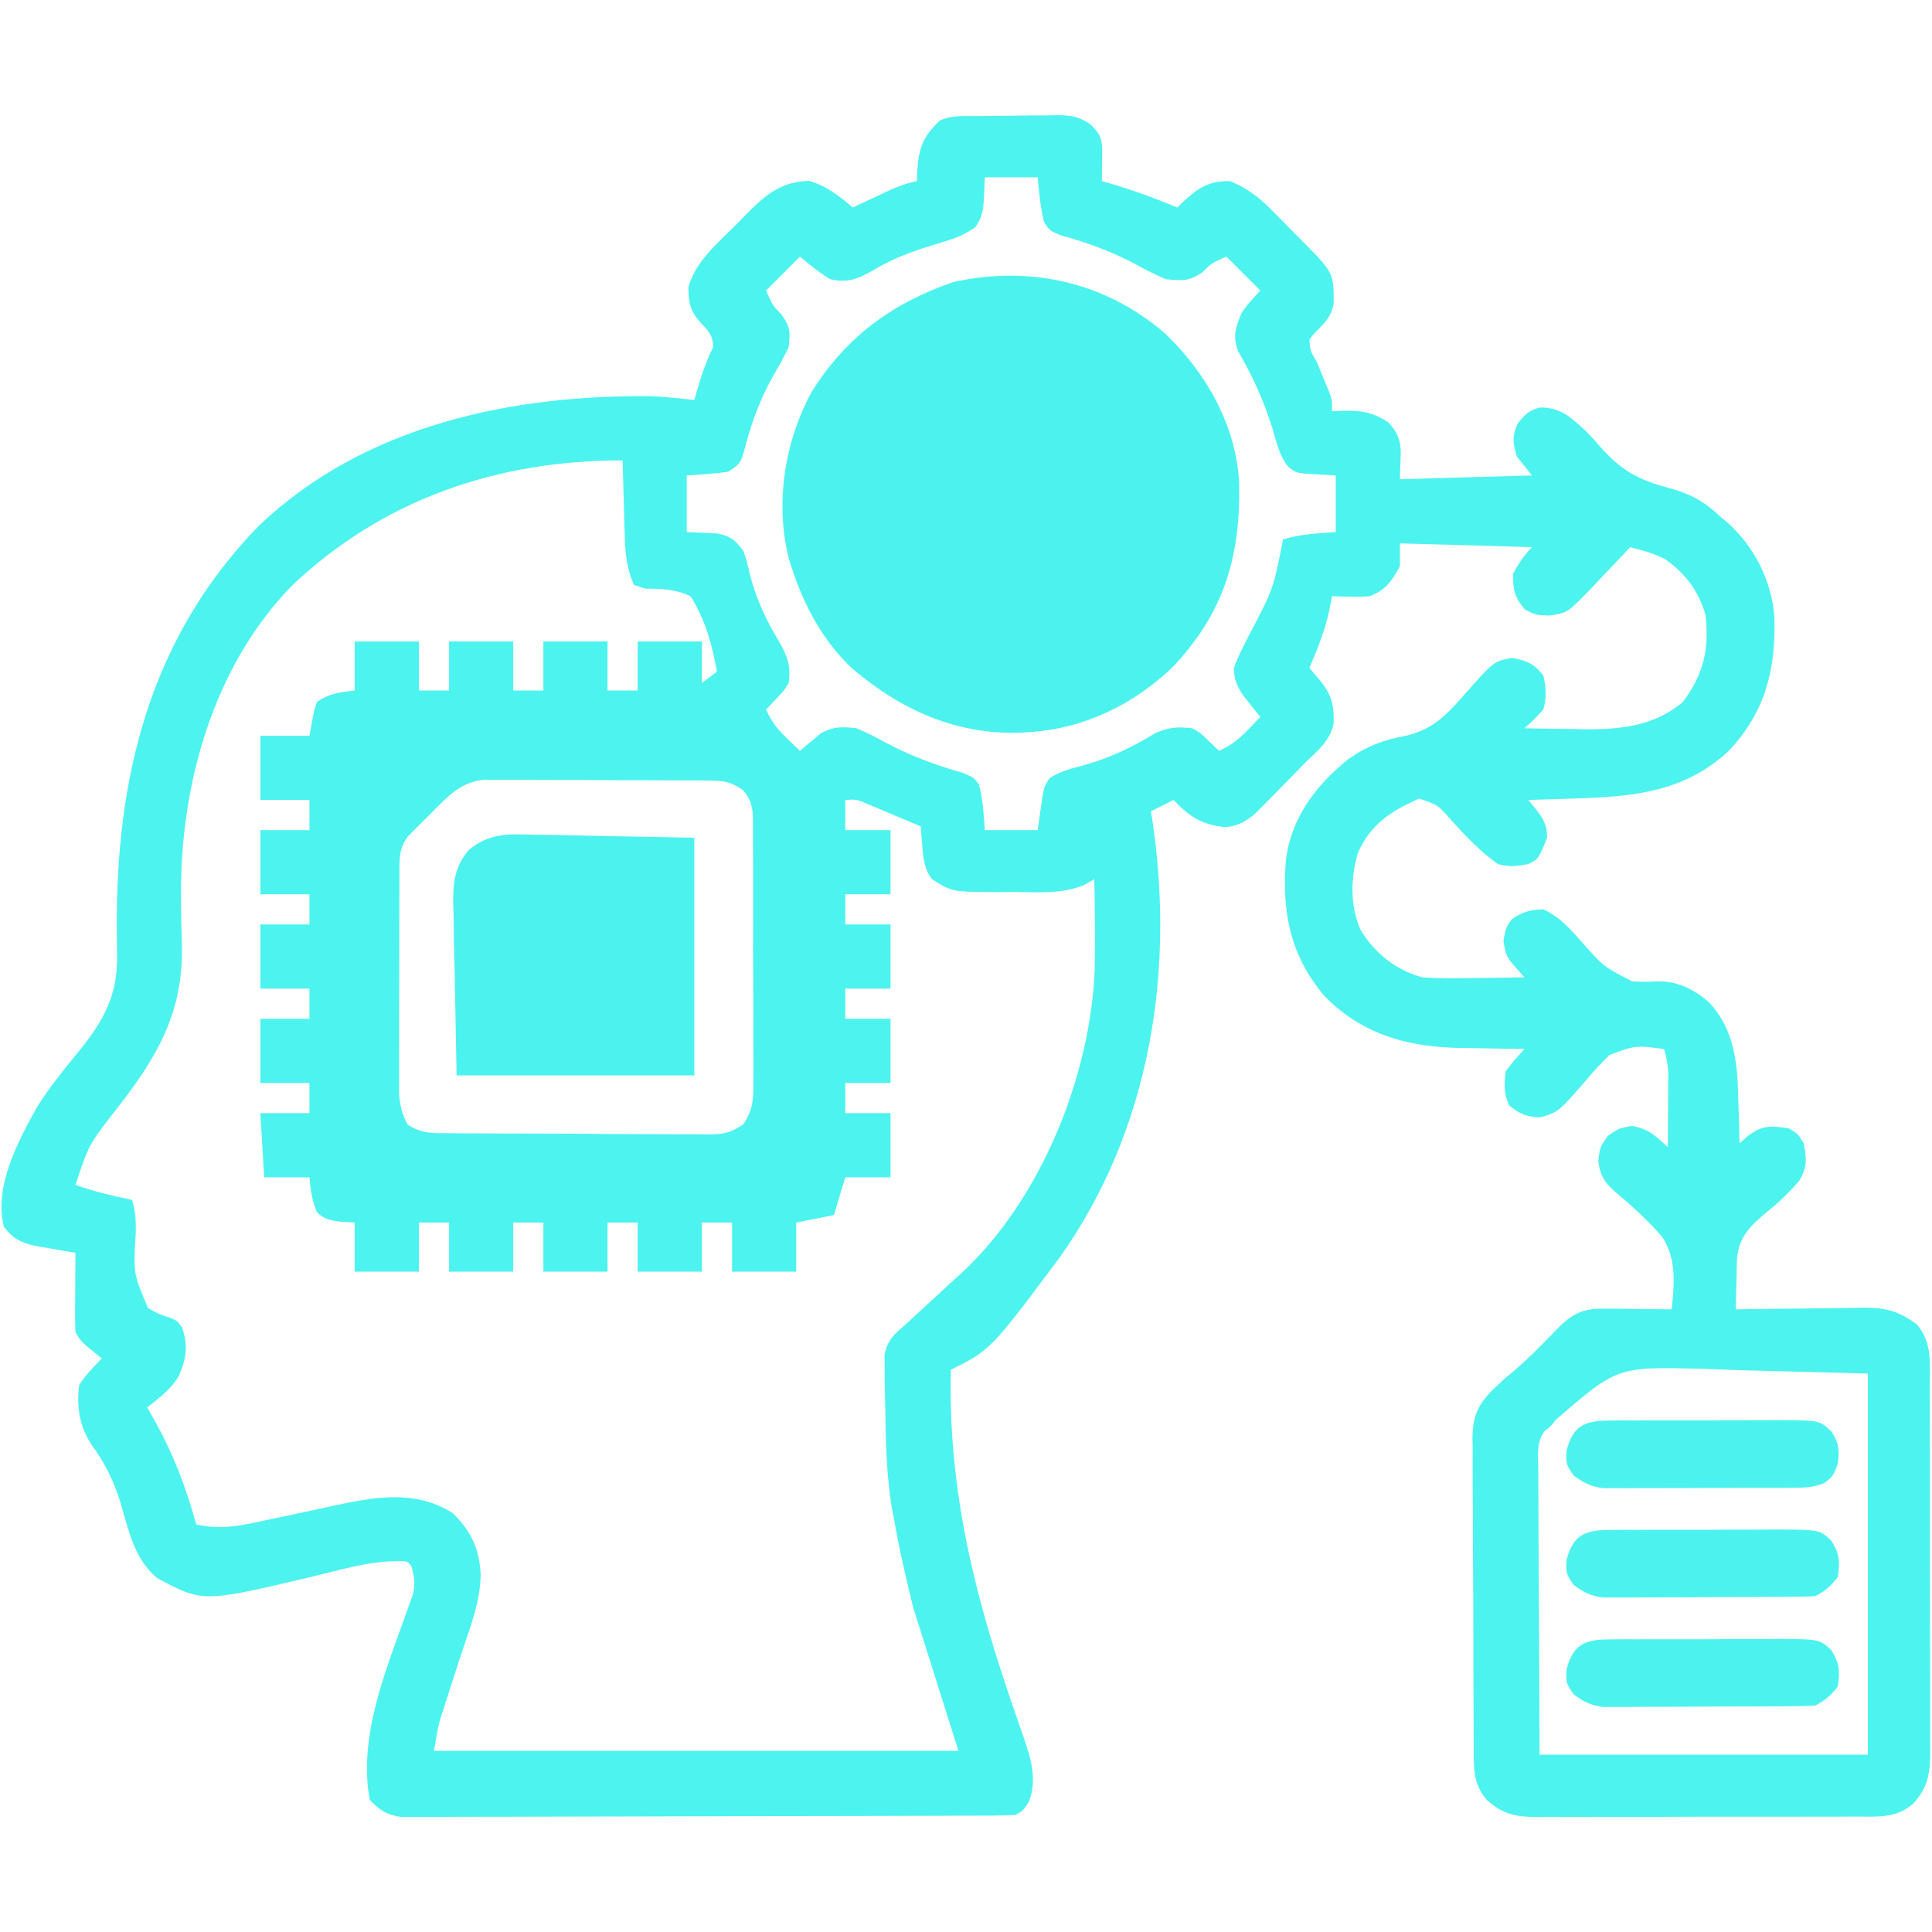 <?xml version="1.0" encoding="UTF-8"?>
<svg version="1.1" xmlns="http://www.w3.org/2000/svg" width="512" height="512">
<path d="M0 0 C0.762 -0.008 1.524 -0.016 2.31 -0.024 C3.924 -0.038 5.539 -0.049 7.154 -0.057 C9.617 -0.074 12.078 -0.118 14.541 -0.162 C16.111 -0.172 17.68 -0.181 19.25 -0.188 C19.984 -0.205 20.717 -0.223 21.473 -0.241 C25.144 -0.225 27.153 0.128 30.266 2.14 C32.663 4.584 33.294 5.429 33.422 8.84 C33.404 10.336 33.404 10.336 33.387 11.863 C33.378 12.866 33.369 13.869 33.359 14.902 C33.342 16.059 33.342 16.059 33.324 17.238 C33.93 17.408 34.536 17.579 35.16 17.754 C41.384 19.554 47.351 21.734 53.324 24.238 C53.748 23.817 54.172 23.395 54.609 22.961 C58.68 19.159 61.508 17.133 67.324 17.238 C71.799 19.111 74.855 21.401 78.25 24.836 C79.128 25.72 80.007 26.603 80.912 27.514 C81.811 28.433 82.71 29.353 83.637 30.301 C84.555 31.224 85.474 32.148 86.42 33.1 C94.754 41.532 94.754 41.532 94.766 49.641 C94.128 53.395 92.137 55.035 89.543 57.672 C89.141 58.189 88.739 58.706 88.324 59.238 C88.563 62.221 88.563 62.221 90.324 65.238 C91.048 66.961 91.755 68.691 92.449 70.426 C92.802 71.265 93.156 72.104 93.52 72.969 C94.324 75.238 94.324 75.238 94.324 78.238 C95.194 78.186 95.194 78.186 96.082 78.133 C101.274 77.953 104.903 78.186 109.324 81.238 C113.708 86.061 112.324 88.935 112.324 96.238 C129.649 95.743 129.649 95.743 147.324 95.238 C146.004 93.588 144.684 91.938 143.324 90.238 C142.193 86.619 142.001 84.987 143.512 81.488 C145.435 79.101 146.391 78.076 149.324 77.238 C154.703 77.116 157.384 79.635 161.152 83.07 C163.324 85.238 163.324 85.238 165.496 87.75 C171.091 94.03 175.652 96.441 183.56 98.552 C189.295 100.101 193.058 102.183 197.324 106.238 C198.223 106.989 198.223 106.989 199.141 107.754 C206.294 114.119 210.952 123.424 211.562 132.961 C211.916 146.738 209.194 157.826 199.512 168.176 C187.612 179.308 173.719 180.42 158.074 180.863 C156.936 180.902 155.798 180.941 154.625 180.98 C151.858 181.073 149.091 181.159 146.324 181.238 C146.965 182.013 147.606 182.788 148.266 183.586 C150.446 186.395 151.238 187.711 151.324 191.238 C149.047 196.877 149.047 196.877 146.324 198.238 C143.086 198.816 141.437 199.037 138.324 198.238 C133.716 195.015 129.901 190.966 126.121 186.824 C122.457 182.577 122.457 182.577 117.387 180.863 C109.91 184.22 104.499 187.651 101.137 195.391 C99.238 202.044 99.067 209.263 101.887 215.676 C105.547 221.785 111.386 226.471 118.324 228.238 C122.977 228.595 127.599 228.521 132.262 228.426 C133.518 228.412 134.774 228.399 136.068 228.385 C139.154 228.35 142.239 228.3 145.324 228.238 C144.511 227.323 143.697 226.408 142.859 225.465 C140.594 222.916 140.321 222.217 139.762 218.613 C140.324 215.238 140.324 215.238 141.949 212.863 C144.887 210.853 146.764 210.311 150.324 210.238 C154.673 212.206 157.317 215.305 160.437 218.786 C166.241 225.392 166.241 225.392 173.879 229.305 C177.176 229.466 177.176 229.466 180.383 229.305 C185.784 229.183 190.031 231.298 194.102 234.742 C201.197 242.22 201.794 251.442 202.012 261.301 C202.046 262.357 202.08 263.414 202.115 264.502 C202.197 267.081 202.266 269.659 202.324 272.238 C203.065 271.589 203.807 270.939 204.57 270.27 C208.6 267.297 210.417 267.615 215.324 268.238 C217.824 269.738 217.824 269.738 219.324 272.238 C220.071 276.314 220.325 278.647 218.102 282.184 C215.502 285.22 212.811 287.855 209.668 290.332 C205.296 294 202.167 296.87 201.654 302.725 C201.592 304.346 201.553 305.968 201.535 307.59 C201.508 308.423 201.481 309.256 201.454 310.115 C201.391 312.155 201.355 314.197 201.324 316.238 C202.53 316.217 203.735 316.196 204.977 316.175 C209.47 316.102 213.963 316.056 218.457 316.019 C220.398 315.999 222.338 315.971 224.279 315.937 C227.077 315.888 229.874 315.865 232.672 315.848 C233.533 315.827 234.393 315.806 235.28 315.785 C241.14 315.783 244.579 316.718 249.324 320.238 C253.402 325.002 252.754 330.419 252.728 336.359 C252.739 338.043 252.739 338.043 252.749 339.761 C252.767 343.471 252.763 347.18 252.758 350.891 C252.762 353.47 252.768 356.049 252.774 358.628 C252.783 364.034 252.78 369.44 252.77 374.846 C252.759 381.088 252.773 387.328 252.8 393.569 C252.825 399.583 252.827 405.597 252.821 411.611 C252.82 414.165 252.826 416.72 252.839 419.274 C252.854 422.846 252.843 426.416 252.826 429.988 C252.836 431.043 252.845 432.099 252.855 433.186 C252.797 439.011 252.441 442.754 248.324 447.238 C243.868 451.099 239.095 450.67 233.489 450.642 C232.01 450.653 232.01 450.653 230.501 450.663 C227.245 450.681 223.99 450.678 220.734 450.672 C218.469 450.676 216.204 450.682 213.938 450.688 C209.191 450.697 204.445 450.694 199.698 450.684 C193.617 450.673 187.536 450.693 181.455 450.722 C176.777 450.741 172.099 450.74 167.421 450.735 C165.179 450.734 162.938 450.741 160.696 450.753 C157.56 450.768 154.425 450.757 151.289 450.74 C150.365 450.75 149.441 450.759 148.488 450.769 C142.961 450.706 139.619 450.058 135.324 446.238 C131.561 441.84 131.88 437.301 131.888 431.786 C131.878 430.84 131.868 429.895 131.858 428.921 C131.829 425.8 131.824 422.68 131.82 419.559 C131.811 417.385 131.801 415.212 131.79 413.039 C131.772 408.484 131.767 403.93 131.768 399.375 C131.769 393.546 131.728 387.717 131.676 381.887 C131.643 377.398 131.637 372.91 131.638 368.422 C131.635 366.273 131.621 364.124 131.598 361.975 C131.569 358.966 131.577 355.959 131.595 352.95 C131.57 351.625 131.57 351.625 131.544 350.273 C131.631 344.597 132.869 341.684 136.847 337.607 C137.578 336.929 137.578 336.929 138.324 336.238 C138.967 335.635 139.611 335.032 140.273 334.41 C140.847 333.941 141.421 333.472 142.012 332.988 C146.566 329.136 150.67 324.88 154.809 320.594 C158.74 316.913 161.374 315.983 166.746 316.043 C167.771 316.049 168.796 316.056 169.852 316.062 C170.915 316.079 171.979 316.096 173.074 316.113 C174.153 316.122 175.232 316.131 176.344 316.141 C179.004 316.164 181.664 316.197 184.324 316.238 C185.051 309.567 185.673 302.687 181.739 296.911 C177.861 292.472 173.521 288.555 169.004 284.778 C166.267 282.269 165.365 280.552 164.887 276.863 C165.324 273.238 165.324 273.238 167.387 270.301 C170.324 268.238 170.324 268.238 173.762 267.613 C178.374 268.422 179.864 270.172 183.324 273.238 C183.353 269.655 183.371 266.072 183.387 262.488 C183.395 261.473 183.403 260.457 183.412 259.41 C183.415 258.43 183.419 257.451 183.422 256.441 C183.427 255.541 183.432 254.64 183.438 253.712 C183.332 251.404 182.976 249.447 182.324 247.238 C174.776 246.258 174.776 246.258 167.853 248.816 C165.593 251.006 163.538 253.268 161.512 255.676 C154.315 263.95 154.315 263.95 149.492 265.355 C145.856 265.221 144.156 264.487 141.324 262.238 C139.75 259.089 139.976 256.718 140.324 253.238 C141.804 251.04 143.549 249.22 145.324 247.238 C144.101 247.224 144.101 247.224 142.853 247.21 C139.766 247.165 136.68 247.104 133.593 247.031 C131.625 246.989 129.656 246.967 127.688 246.945 C113.879 246.595 102.208 243.245 92.324 233.207 C83.214 222.37 81.061 211.161 82.085 197.391 C83.317 186.304 89.985 177.353 98.527 170.512 C103.491 166.994 108.027 165.265 114.012 164.199 C121.24 162.439 124.862 158.529 129.637 153.051 C137.258 144.415 137.258 144.415 142.184 143.598 C146.116 144.4 147.789 145.088 150.324 148.238 C151.046 151.385 151.216 154.127 150.324 157.238 C147.785 160.023 147.785 160.023 145.324 162.238 C149.449 162.326 153.574 162.379 157.699 162.426 C158.856 162.451 160.012 162.476 161.203 162.502 C170.698 162.582 179.864 161.657 187.324 155.238 C192.834 147.842 194.288 141.439 193.324 132.238 C191.376 125.71 188.074 121.347 182.582 117.395 C179.605 115.87 176.552 115.078 173.324 114.238 C172.851 114.748 172.378 115.258 171.891 115.783 C169.721 118.099 167.523 120.387 165.324 122.676 C164.209 123.879 164.209 123.879 163.07 125.107 C156.714 131.657 156.714 131.657 151.945 132.367 C148.324 132.238 148.324 132.238 145.387 130.738 C142.672 127.448 142.251 125.494 142.324 121.238 C143.807 118.568 145.165 116.397 147.324 114.238 C135.774 113.908 124.224 113.578 112.324 113.238 C112.324 115.218 112.324 117.198 112.324 119.238 C110.187 123.208 108.547 125.625 104.324 127.238 C101.746 127.434 101.746 127.434 99.074 127.363 C98.182 127.345 97.29 127.327 96.371 127.309 C95.696 127.285 95.02 127.262 94.324 127.238 C93.953 129.156 93.953 129.156 93.574 131.113 C92.413 136.408 90.461 141.27 88.324 146.238 C89.129 147.187 89.933 148.136 90.762 149.113 C94.044 152.984 94.886 155.744 94.766 160.832 C93.907 165.513 90.643 168.031 87.324 171.238 C86.1 172.491 84.879 173.746 83.66 175.004 C82.32 176.375 80.979 177.745 79.637 179.113 C78.983 179.781 78.329 180.448 77.656 181.135 C76.713 182.08 76.713 182.08 75.75 183.043 C75.187 183.61 74.624 184.177 74.044 184.761 C71.609 186.852 69.428 188.14 66.211 188.426 C59.947 187.892 56.624 185.76 52.324 181.238 C50.344 182.228 48.364 183.218 46.324 184.238 C46.469 185.129 46.613 186.02 46.762 186.938 C52.678 227.171 46.041 268.648 22.324 302.238 C3.861 326.97 3.861 326.97 -6.676 332.238 C-7.526 364.291 -0.194 392.852 10.273 422.953 C10.532 423.706 10.791 424.459 11.058 425.235 C11.543 426.645 12.035 428.052 12.535 429.456 C14.523 435.245 16.255 440.801 14.012 446.676 C12.324 449.238 12.324 449.238 10.324 450.238 C8.156 450.341 5.986 450.378 3.815 450.385 C3.139 450.389 2.463 450.393 1.767 450.397 C-0.509 450.408 -2.786 450.411 -5.062 450.415 C-6.689 450.422 -8.317 450.428 -9.945 450.435 C-14.374 450.453 -18.804 450.463 -23.234 450.471 C-26 450.477 -28.767 450.483 -31.533 450.489 C-40.184 450.508 -48.836 450.522 -57.487 450.531 C-67.481 450.54 -77.474 450.567 -87.468 450.607 C-95.188 450.637 -102.907 450.652 -110.627 450.655 C-115.24 450.658 -119.853 450.667 -124.466 450.692 C-128.805 450.715 -133.145 450.719 -137.484 450.709 C-139.077 450.709 -140.67 450.715 -142.262 450.729 C-144.437 450.746 -146.611 450.739 -148.786 450.726 C-150.611 450.73 -150.611 450.73 -152.474 450.733 C-156.32 450.139 -157.986 449.013 -160.676 446.238 C-163.788 429.94 -156.646 412.361 -151.23 397.348 C-150.886 396.368 -150.542 395.388 -150.188 394.379 C-149.873 393.508 -149.558 392.637 -149.233 391.739 C-148.595 388.878 -148.856 387.034 -149.676 384.238 C-150.806 382.894 -150.806 382.894 -153.762 382.961 C-161.417 383.058 -168.971 385.408 -176.387 387.172 C-204.954 393.922 -204.954 393.922 -217.051 387.426 C-223.199 382.302 -224.599 374.638 -226.807 367.25 C-228.603 361.563 -230.84 357.009 -234.359 352.183 C-237.57 347.442 -238.474 341.823 -237.676 336.238 C-235.925 333.638 -233.912 331.428 -231.676 329.238 C-232.645 328.455 -233.615 327.671 -234.613 326.863 C-236.515 325.325 -237.572 324.446 -238.676 322.238 C-238.76 320.644 -238.783 319.046 -238.773 317.449 C-238.77 316.508 -238.767 315.567 -238.764 314.598 C-238.755 313.613 -238.747 312.628 -238.738 311.613 C-238.734 310.621 -238.729 309.628 -238.725 308.605 C-238.713 306.15 -238.696 303.694 -238.676 301.238 C-240.23 300.983 -240.23 300.983 -241.816 300.723 C-243.186 300.479 -244.556 300.234 -245.926 299.988 C-246.949 299.824 -246.949 299.824 -247.992 299.656 C-252.392 298.845 -255.045 297.932 -257.676 294.238 C-260.278 283.677 -253.958 271.815 -249.008 262.875 C-245.701 257.477 -241.654 252.572 -237.651 247.681 C-231.14 239.649 -227.492 232.942 -227.648 222.48 C-227.663 221.128 -227.677 219.776 -227.691 218.423 C-227.699 217.719 -227.707 217.015 -227.716 216.29 C-228.132 175.66 -219.102 138.288 -190.023 108.523 C-162.121 81.932 -123.084 73.781 -85.676 74.238 C-81.996 74.477 -78.338 74.815 -74.676 75.238 C-74.465 74.51 -74.254 73.781 -74.037 73.03 C-72.839 68.892 -71.603 65.093 -69.676 61.238 C-69.786 57.937 -70.938 56.957 -73.238 54.488 C-75.843 51.489 -76.234 49.268 -76.242 45.363 C-74.411 38.493 -68.209 33.405 -63.363 28.551 C-62.629 27.792 -61.895 27.034 -61.139 26.252 C-56.018 21.104 -51.812 17.313 -44.238 17.176 C-39.548 18.575 -36.37 21.101 -32.676 24.238 C-31.338 23.606 -31.338 23.606 -29.973 22.961 C-28.802 22.413 -27.632 21.865 -26.426 21.301 C-25.266 20.756 -24.105 20.21 -22.91 19.648 C-20.445 18.574 -18.295 17.75 -15.676 17.238 C-15.662 16.586 -15.647 15.934 -15.633 15.262 C-15.283 8.849 -14.356 5.69 -9.676 1.238 C-6.605 -0.297 -3.371 0.034 0 0 Z M2.324 16.238 C2.242 17.971 2.159 19.703 2.074 21.488 C1.917 24.795 1.71 26.682 -0.188 29.418 C-3.63 31.936 -7.176 32.923 -11.238 34.113 C-16.801 35.831 -21.82 37.635 -26.863 40.613 C-31.048 43.025 -33.762 44.351 -38.676 43.238 C-41.595 41.437 -44.036 39.461 -46.676 37.238 C-49.646 40.208 -52.616 43.178 -55.676 46.238 C-53.935 50.158 -53.935 50.158 -51.551 52.613 C-49.198 55.907 -49.251 57.245 -49.676 61.238 C-50.825 63.65 -51.996 65.837 -53.363 68.113 C-56.881 74.258 -59.229 80.294 -61.04 87.134 C-62.385 92.045 -62.385 92.045 -65.676 94.238 C-69.335 94.8 -72.978 94.977 -76.676 95.238 C-76.676 100.188 -76.676 105.138 -76.676 110.238 C-73.941 110.368 -71.207 110.499 -68.473 110.629 C-64.956 111.395 -63.817 112.365 -61.676 115.238 C-60.691 118.164 -60.691 118.164 -59.926 121.551 C-58.25 128.019 -55.748 133.365 -52.317 139.087 C-50.055 142.98 -48.999 145.739 -49.676 150.238 C-50.988 152.355 -50.988 152.355 -52.676 154.113 C-53.233 154.709 -53.79 155.304 -54.363 155.918 C-54.796 156.354 -55.23 156.789 -55.676 157.238 C-54.267 160.454 -52.572 162.56 -50.051 164.988 C-49.103 165.909 -49.103 165.909 -48.137 166.848 C-47.655 167.307 -47.172 167.765 -46.676 168.238 C-46.179 167.805 -45.683 167.372 -45.172 166.926 C-44.493 166.369 -43.813 165.812 -43.113 165.238 C-42.452 164.681 -41.791 164.125 -41.109 163.551 C-37.704 161.714 -35.51 161.804 -31.676 162.238 C-29.035 163.375 -26.665 164.53 -24.176 165.926 C-17.471 169.518 -10.902 171.972 -3.59 174.035 C-0.676 175.238 -0.676 175.238 0.699 177.051 C1.847 181.07 1.996 185.078 2.324 189.238 C6.944 189.238 11.564 189.238 16.324 189.238 C16.592 187.32 16.86 185.402 17.137 183.426 C17.911 177.886 17.911 177.886 19.438 175.492 C22.286 173.599 25.434 172.872 28.699 171.988 C35.586 170.015 41.24 167.365 47.359 163.594 C50.975 161.941 53.388 161.787 57.324 162.238 C59.539 163.551 59.539 163.551 61.262 165.238 C61.848 165.795 62.435 166.352 63.039 166.926 C63.463 167.359 63.887 167.792 64.324 168.238 C67.539 166.83 69.646 165.135 72.074 162.613 C72.688 161.982 73.301 161.35 73.934 160.699 C74.392 160.217 74.851 159.735 75.324 159.238 C74.903 158.719 74.481 158.199 74.047 157.664 C73.499 156.967 72.951 156.269 72.387 155.551 C71.841 154.866 71.296 154.182 70.734 153.477 C69.035 150.779 68.378 149.454 68.324 146.238 C69.454 143.102 70.979 140.194 72.512 137.238 C78.789 125.283 78.789 125.283 81.324 112.238 C85.906 110.711 90.515 110.634 95.324 110.238 C95.324 105.288 95.324 100.338 95.324 95.238 C93.571 95.135 91.818 95.032 90.012 94.926 C84.788 94.619 84.788 94.619 82.74 92.94 C80.352 90.07 79.63 86.449 78.574 82.926 C76.274 75.521 73.366 69.034 69.449 62.352 C67.967 58.249 68.703 56.221 70.324 52.238 C71.802 49.95 73.459 48.251 75.324 46.238 C72.354 43.268 69.384 40.298 66.324 37.238 C62.405 38.968 62.405 38.968 60.012 41.363 C56.456 43.844 54.617 43.631 50.324 43.238 C47.683 42.101 45.314 40.947 42.824 39.551 C36.118 35.951 29.573 33.539 22.238 31.539 C19.324 30.238 19.324 30.238 17.949 27.895 C17.032 23.997 16.681 20.228 16.324 16.238 C11.704 16.238 7.084 16.238 2.324 16.238 Z M-181.238 124.363 C-202.168 145.795 -210.903 177.199 -210.715 206.523 C-210.71 207.246 -210.706 207.969 -210.701 208.714 C-210.668 212.304 -210.598 215.89 -210.478 219.479 C-210.003 237.714 -217.177 249.588 -228.033 263.455 C-235.109 272.516 -235.109 272.516 -238.676 283.238 C-233.748 285.007 -228.789 286.17 -223.676 287.238 C-222.753 290.339 -222.61 293.005 -222.711 296.23 C-223.352 306.72 -223.352 306.72 -219.457 315.879 C-216.805 317.423 -216.805 317.423 -214.023 318.309 C-211.676 319.238 -211.676 319.238 -210.383 321.148 C-208.786 325.869 -209.286 329.368 -211.301 333.863 C-213.352 337.457 -216.49 339.681 -219.676 342.238 C-218.897 343.584 -218.897 343.584 -218.102 344.957 C-212.943 354.105 -209.442 363.118 -206.676 373.238 C-199.986 374.797 -194.304 373.437 -187.676 371.988 C-186.008 371.641 -186.008 371.641 -184.306 371.286 C-179.561 370.296 -174.825 369.272 -170.09 368.234 C-159.188 365.908 -148.636 363.969 -138.676 370.238 C-133.824 375.051 -131.61 379.691 -131.301 386.488 C-131.381 393.339 -133.724 399.545 -135.905 405.956 C-137.296 410.075 -138.608 414.22 -139.926 418.363 C-140.184 419.157 -140.442 419.95 -140.708 420.767 C-140.95 421.523 -141.192 422.28 -141.441 423.059 C-141.656 423.721 -141.87 424.384 -142.091 425.067 C-142.813 427.746 -143.22 430.501 -143.676 433.238 C-97.806 433.238 -51.936 433.238 -4.676 433.238 C-8.636 420.698 -12.596 408.158 -16.676 395.238 C-18.545 387.537 -20.33 380.015 -21.676 372.238 C-21.917 370.967 -22.158 369.696 -22.406 368.387 C-23.79 359.711 -23.955 350.951 -24.08 342.182 C-24.102 340.771 -24.131 339.359 -24.169 337.948 C-24.217 335.948 -24.226 333.946 -24.234 331.945 C-24.255 330.189 -24.255 330.189 -24.275 328.398 C-23.496 324.289 -21.817 322.909 -18.676 320.238 C-18.131 319.724 -17.587 319.21 -17.026 318.68 C-16.552 318.248 -16.078 317.816 -15.59 317.371 C-15.055 316.882 -14.521 316.393 -13.97 315.889 C-13.419 315.386 -12.868 314.882 -12.301 314.363 C-10.585 312.779 -8.872 311.192 -7.159 309.605 C-5.989 308.527 -4.809 307.459 -3.625 306.395 C17.345 286.776 30.423 254.164 31.449 225.793 C31.574 217.94 31.495 210.09 31.324 202.238 C30.468 202.726 29.612 203.213 28.73 203.715 C22.745 206.271 16.211 205.671 9.824 205.613 C8.531 205.625 7.238 205.636 5.906 205.648 C-6.366 205.611 -6.366 205.611 -11.676 202.238 C-13.831 199.372 -14.023 196.511 -14.301 192.988 C-14.413 191.65 -14.413 191.65 -14.527 190.285 C-14.576 189.61 -14.625 188.934 -14.676 188.238 C-17.444 187.065 -20.215 185.9 -22.988 184.738 C-23.774 184.404 -24.56 184.071 -25.369 183.727 C-26.126 183.411 -26.884 183.095 -27.664 182.77 C-28.709 182.33 -28.709 182.33 -29.775 181.881 C-31.815 181.078 -31.815 181.078 -34.676 181.238 C-34.676 183.878 -34.676 186.518 -34.676 189.238 C-30.716 189.238 -26.756 189.238 -22.676 189.238 C-22.676 194.848 -22.676 200.458 -22.676 206.238 C-26.636 206.238 -30.596 206.238 -34.676 206.238 C-34.676 208.878 -34.676 211.518 -34.676 214.238 C-30.716 214.238 -26.756 214.238 -22.676 214.238 C-22.676 219.848 -22.676 225.458 -22.676 231.238 C-26.636 231.238 -30.596 231.238 -34.676 231.238 C-34.676 233.878 -34.676 236.518 -34.676 239.238 C-30.716 239.238 -26.756 239.238 -22.676 239.238 C-22.676 244.848 -22.676 250.458 -22.676 256.238 C-26.636 256.238 -30.596 256.238 -34.676 256.238 C-34.676 258.878 -34.676 261.518 -34.676 264.238 C-30.716 264.238 -26.756 264.238 -22.676 264.238 C-22.676 269.848 -22.676 275.458 -22.676 281.238 C-26.636 281.238 -30.596 281.238 -34.676 281.238 C-35.666 284.538 -36.656 287.838 -37.676 291.238 C-40.976 291.898 -44.276 292.558 -47.676 293.238 C-47.676 297.528 -47.676 301.818 -47.676 306.238 C-53.286 306.238 -58.896 306.238 -64.676 306.238 C-64.676 301.948 -64.676 297.658 -64.676 293.238 C-67.316 293.238 -69.956 293.238 -72.676 293.238 C-72.676 297.528 -72.676 301.818 -72.676 306.238 C-78.286 306.238 -83.896 306.238 -89.676 306.238 C-89.676 301.948 -89.676 297.658 -89.676 293.238 C-92.316 293.238 -94.956 293.238 -97.676 293.238 C-97.676 297.528 -97.676 301.818 -97.676 306.238 C-103.286 306.238 -108.896 306.238 -114.676 306.238 C-114.676 301.948 -114.676 297.658 -114.676 293.238 C-117.316 293.238 -119.956 293.238 -122.676 293.238 C-122.676 297.528 -122.676 301.818 -122.676 306.238 C-128.286 306.238 -133.896 306.238 -139.676 306.238 C-139.676 301.948 -139.676 297.658 -139.676 293.238 C-142.316 293.238 -144.956 293.238 -147.676 293.238 C-147.676 297.528 -147.676 301.818 -147.676 306.238 C-153.286 306.238 -158.896 306.238 -164.676 306.238 C-164.676 301.948 -164.676 297.658 -164.676 293.238 C-165.934 293.156 -167.192 293.073 -168.488 292.988 C-171.3 292.621 -172.402 292.468 -174.613 290.613 C-175.996 287.522 -176.353 284.593 -176.676 281.238 C-180.636 281.238 -184.596 281.238 -188.676 281.238 C-189.006 275.628 -189.336 270.018 -189.676 264.238 C-185.386 264.238 -181.096 264.238 -176.676 264.238 C-176.676 261.598 -176.676 258.958 -176.676 256.238 C-180.966 256.238 -185.256 256.238 -189.676 256.238 C-189.676 250.628 -189.676 245.018 -189.676 239.238 C-185.386 239.238 -181.096 239.238 -176.676 239.238 C-176.676 236.598 -176.676 233.958 -176.676 231.238 C-180.966 231.238 -185.256 231.238 -189.676 231.238 C-189.676 225.628 -189.676 220.018 -189.676 214.238 C-185.386 214.238 -181.096 214.238 -176.676 214.238 C-176.676 211.598 -176.676 208.958 -176.676 206.238 C-180.966 206.238 -185.256 206.238 -189.676 206.238 C-189.676 200.628 -189.676 195.018 -189.676 189.238 C-185.386 189.238 -181.096 189.238 -176.676 189.238 C-176.676 186.598 -176.676 183.958 -176.676 181.238 C-180.966 181.238 -185.256 181.238 -189.676 181.238 C-189.676 175.628 -189.676 170.018 -189.676 164.238 C-185.386 164.238 -181.096 164.238 -176.676 164.238 C-176.408 162.795 -176.14 161.351 -175.863 159.863 C-175.406 157.402 -175.406 157.402 -174.676 155.238 C-171.231 152.942 -168.738 152.698 -164.676 152.238 C-164.676 147.948 -164.676 143.658 -164.676 139.238 C-159.066 139.238 -153.456 139.238 -147.676 139.238 C-147.676 143.528 -147.676 147.818 -147.676 152.238 C-145.036 152.238 -142.396 152.238 -139.676 152.238 C-139.676 147.948 -139.676 143.658 -139.676 139.238 C-134.066 139.238 -128.456 139.238 -122.676 139.238 C-122.676 143.528 -122.676 147.818 -122.676 152.238 C-120.036 152.238 -117.396 152.238 -114.676 152.238 C-114.676 147.948 -114.676 143.658 -114.676 139.238 C-109.066 139.238 -103.456 139.238 -97.676 139.238 C-97.676 143.528 -97.676 147.818 -97.676 152.238 C-95.036 152.238 -92.396 152.238 -89.676 152.238 C-89.676 147.948 -89.676 143.658 -89.676 139.238 C-84.066 139.238 -78.456 139.238 -72.676 139.238 C-72.676 142.868 -72.676 146.498 -72.676 150.238 C-71.356 149.248 -70.036 148.258 -68.676 147.238 C-69.923 140.151 -71.814 133.335 -75.676 127.238 C-79.709 125.349 -83.277 125.251 -87.676 125.238 C-88.666 124.908 -89.656 124.578 -90.676 124.238 C-92.503 120.06 -92.961 116.273 -93.09 111.746 C-93.129 110.547 -93.167 109.348 -93.207 108.113 C-93.253 106.257 -93.253 106.257 -93.301 104.363 C-93.339 103.103 -93.378 101.842 -93.418 100.543 C-93.512 97.442 -93.598 94.34 -93.676 91.238 C-126.836 91.238 -157.043 101.475 -181.238 124.363 Z M-141.973 182.27 C-142.539 182.833 -143.104 183.396 -143.688 183.977 C-144.261 184.558 -144.835 185.139 -145.426 185.738 C-146.309 186.61 -146.309 186.61 -147.211 187.5 C-147.772 188.063 -148.332 188.627 -148.91 189.207 C-149.418 189.717 -149.925 190.227 -150.448 190.752 C-153.161 194.037 -152.808 197.594 -152.821 201.65 C-152.824 202.296 -152.828 202.942 -152.831 203.607 C-152.841 205.742 -152.843 207.877 -152.844 210.012 C-152.847 211.498 -152.85 212.984 -152.854 214.469 C-152.86 217.585 -152.862 220.7 -152.861 223.815 C-152.861 227.802 -152.875 231.789 -152.892 235.776 C-152.903 238.845 -152.905 241.915 -152.904 244.985 C-152.906 246.454 -152.91 247.924 -152.918 249.393 C-152.928 251.452 -152.925 253.51 -152.919 255.568 C-152.92 256.738 -152.922 257.908 -152.923 259.114 C-152.672 262.284 -152.163 264.437 -150.676 267.238 C-146.964 269.713 -144.093 269.541 -139.795 269.545 C-138.993 269.553 -138.192 269.561 -137.365 269.57 C-134.711 269.594 -132.057 269.603 -129.402 269.609 C-127.558 269.618 -125.713 269.627 -123.868 269.637 C-120 269.653 -116.131 269.661 -112.263 269.664 C-107.307 269.669 -102.352 269.707 -97.397 269.753 C-93.586 269.782 -89.775 269.79 -85.964 269.791 C-84.138 269.795 -82.311 269.807 -80.484 269.828 C-77.927 269.855 -75.372 269.85 -72.815 269.838 C-72.062 269.852 -71.308 269.867 -70.532 269.883 C-66.804 269.831 -64.805 269.326 -61.707 267.209 C-59.149 263.468 -58.977 260.495 -59.045 256.115 C-59.038 255.311 -59.03 254.507 -59.023 253.679 C-59.006 251.03 -59.025 248.383 -59.047 245.734 C-59.046 243.89 -59.044 242.046 -59.04 240.202 C-59.037 236.341 -59.051 232.48 -59.079 228.619 C-59.113 223.67 -59.107 218.722 -59.088 213.773 C-59.078 209.967 -59.087 206.161 -59.102 202.354 C-59.107 200.529 -59.106 198.704 -59.1 196.88 C-59.095 194.33 -59.115 191.782 -59.142 189.232 C-59.136 188.478 -59.129 187.724 -59.123 186.948 C-59.186 183.458 -59.402 181.588 -61.584 178.801 C-65.241 176.069 -67.516 176.103 -72.066 176.077 C-72.721 176.072 -73.377 176.067 -74.052 176.062 C-76.225 176.047 -78.398 176.041 -80.57 176.035 C-82.08 176.029 -83.59 176.024 -85.1 176.018 C-88.268 176.007 -91.436 176.002 -94.605 175.998 C-98.66 175.993 -102.715 175.969 -106.77 175.94 C-109.891 175.921 -113.011 175.916 -116.131 175.915 C-117.626 175.912 -119.12 175.904 -120.615 175.891 C-122.709 175.873 -124.803 175.875 -126.898 175.882 C-128.089 175.878 -129.279 175.875 -130.506 175.871 C-135.421 176.441 -138.544 178.856 -141.973 182.27 Z M153.479 345.626 C152.324 347.238 152.324 347.238 150.7 348.443 C148.448 351.382 148.934 354.737 148.984 358.29 C148.983 359.123 148.983 359.956 148.983 360.814 C148.985 363.512 149.008 366.209 149.031 368.906 C149.036 370.571 149.039 372.236 149.04 373.901 C149.056 380.076 149.098 386.251 149.137 392.426 C149.199 406.224 149.26 420.022 149.324 434.238 C178.034 434.238 206.744 434.238 236.324 434.238 C236.324 400.908 236.324 367.578 236.324 333.238 C225.249 332.95 214.173 332.661 202.762 332.363 C199.296 332.236 195.83 332.108 192.26 331.977 C169.868 331.428 169.868 331.428 153.479 345.626 Z " fill="#4DF3EE" transform="translate(258.676,30.762)"/>
<path d="M0 0 C10.844 10.295 18.867 24.317 19.684 39.492 C20.145 58.979 15.784 73.945 2.125 88.43 C-8.235 98.35 -21.278 104.75 -35.688 105.68 C-36.42 105.731 -37.152 105.783 -37.906 105.836 C-55.206 106.51 -69.749 99.891 -82.691 88.992 C-90.34 81.874 -95.457 72.533 -98.688 62.68 C-99.026 61.676 -99.026 61.676 -99.371 60.652 C-103.528 45.717 -100.85 28.767 -93.5 15.367 C-84.317 0.83 -72.202 -8.005 -56.062 -13.57 C-35.836 -18.065 -15.772 -13.617 0 0 Z " fill="#4CF3EE" transform="translate(308.688,88.32)"/>
<path d="M0 0 C1.073 0.008 2.146 0.016 3.252 0.024 C7.231 0.066 11.209 0.178 15.188 0.281 C24.098 0.446 33.008 0.611 42.188 0.781 C42.188 21.571 42.188 42.361 42.188 63.781 C21.398 63.781 0.608 63.781 -20.812 63.781 C-20.977 54.871 -21.142 45.961 -21.312 36.781 C-21.385 33.983 -21.458 31.184 -21.533 28.301 C-21.557 26.065 -21.577 23.829 -21.594 21.594 C-21.635 20.447 -21.676 19.301 -21.718 18.119 C-21.723 12.418 -21.324 8.48 -17.564 4.029 C-12.193 -0.509 -6.755 -0.241 0 0 Z " fill="#4CF3EE" transform="translate(141.812,221.219)"/>
<path d="M0 0 C1.837 -0.024 1.837 -0.024 3.712 -0.048 C5.031 -0.043 6.351 -0.038 7.711 -0.033 C9.084 -0.038 10.456 -0.044 11.828 -0.052 C14.702 -0.062 17.576 -0.058 20.45 -0.043 C24.127 -0.026 27.802 -0.049 31.479 -0.084 C34.313 -0.106 37.146 -0.105 39.98 -0.097 C41.992 -0.095 44.005 -0.115 46.017 -0.136 C56.168 -0.032 56.168 -0.032 59.268 2.85 C61.464 6.388 61.603 8.442 60.934 12.533 C59.067 14.898 57.613 16.194 54.934 17.533 C53.082 17.64 51.225 17.682 49.37 17.695 C48.205 17.704 47.04 17.714 45.84 17.724 C43.943 17.73 43.943 17.73 42.008 17.737 C40.066 17.745 40.066 17.745 38.084 17.754 C35.339 17.764 32.595 17.77 29.85 17.774 C26.339 17.779 22.829 17.803 19.319 17.832 C15.965 17.855 12.612 17.857 9.258 17.862 C8 17.874 6.741 17.886 5.445 17.899 C4.27 17.896 3.096 17.893 1.886 17.89 C0.855 17.894 -0.176 17.897 -1.238 17.901 C-4.551 17.47 -6.392 16.51 -9.066 14.533 C-11.066 11.533 -11.066 11.533 -10.941 8.096 C-9.371 1.703 -6.387 0.037 0 0 Z " fill="#4CF3EE" transform="translate(426.066,434.467)"/>
<path d="M0 0 C1.837 -0.024 1.837 -0.024 3.712 -0.048 C5.031 -0.043 6.351 -0.038 7.711 -0.033 C9.084 -0.038 10.456 -0.044 11.828 -0.052 C14.702 -0.062 17.576 -0.058 20.45 -0.043 C24.127 -0.026 27.802 -0.049 31.479 -0.084 C34.313 -0.106 37.146 -0.105 39.98 -0.097 C41.992 -0.095 44.005 -0.115 46.017 -0.136 C56.168 -0.032 56.168 -0.032 59.268 2.85 C61.464 6.388 61.603 8.442 60.934 12.533 C59.067 14.898 57.613 16.194 54.934 17.533 C53.082 17.64 51.225 17.682 49.37 17.695 C48.205 17.704 47.04 17.714 45.84 17.724 C43.943 17.73 43.943 17.73 42.008 17.737 C40.066 17.745 40.066 17.745 38.084 17.754 C35.339 17.764 32.595 17.77 29.85 17.774 C26.339 17.779 22.829 17.803 19.319 17.832 C15.965 17.855 12.612 17.857 9.258 17.862 C8 17.874 6.741 17.886 5.445 17.899 C4.27 17.896 3.096 17.893 1.886 17.89 C0.855 17.894 -0.176 17.897 -1.238 17.901 C-4.551 17.47 -6.392 16.51 -9.066 14.533 C-11.066 11.533 -11.066 11.533 -10.941 8.096 C-9.371 1.703 -6.387 0.037 0 0 Z " fill="#4CF3EE" transform="translate(426.066,405.467)"/>
<path d="M0 0 C1.837 -0.024 1.837 -0.024 3.712 -0.048 C5.031 -0.043 6.351 -0.038 7.711 -0.033 C9.084 -0.038 10.456 -0.044 11.828 -0.052 C14.702 -0.062 17.576 -0.058 20.45 -0.043 C24.127 -0.026 27.802 -0.049 31.479 -0.084 C34.313 -0.106 37.146 -0.105 39.98 -0.097 C41.992 -0.095 44.005 -0.115 46.017 -0.136 C56.167 -0.032 56.167 -0.032 59.276 2.881 C61.294 6.11 61.492 7.788 60.934 11.533 C60.081 14.091 59.495 15.176 57.218 16.626 C54.4 17.746 52.175 17.794 49.143 17.808 C47.978 17.818 46.813 17.827 45.613 17.837 C44.359 17.836 43.105 17.835 41.813 17.834 C40.521 17.839 39.229 17.843 37.897 17.847 C35.165 17.855 32.432 17.854 29.699 17.849 C26.204 17.843 22.71 17.86 19.215 17.883 C15.873 17.902 12.53 17.898 9.188 17.897 C7.936 17.906 6.683 17.915 5.393 17.925 C4.225 17.918 3.057 17.912 1.854 17.906 C0.317 17.907 0.317 17.907 -1.252 17.908 C-4.552 17.469 -6.399 16.502 -9.066 14.533 C-11.066 11.533 -11.066 11.533 -10.941 8.096 C-9.371 1.703 -6.387 0.037 0 0 Z " fill="#4CF3EE" transform="translate(426.066,376.467)"/>
</svg>

